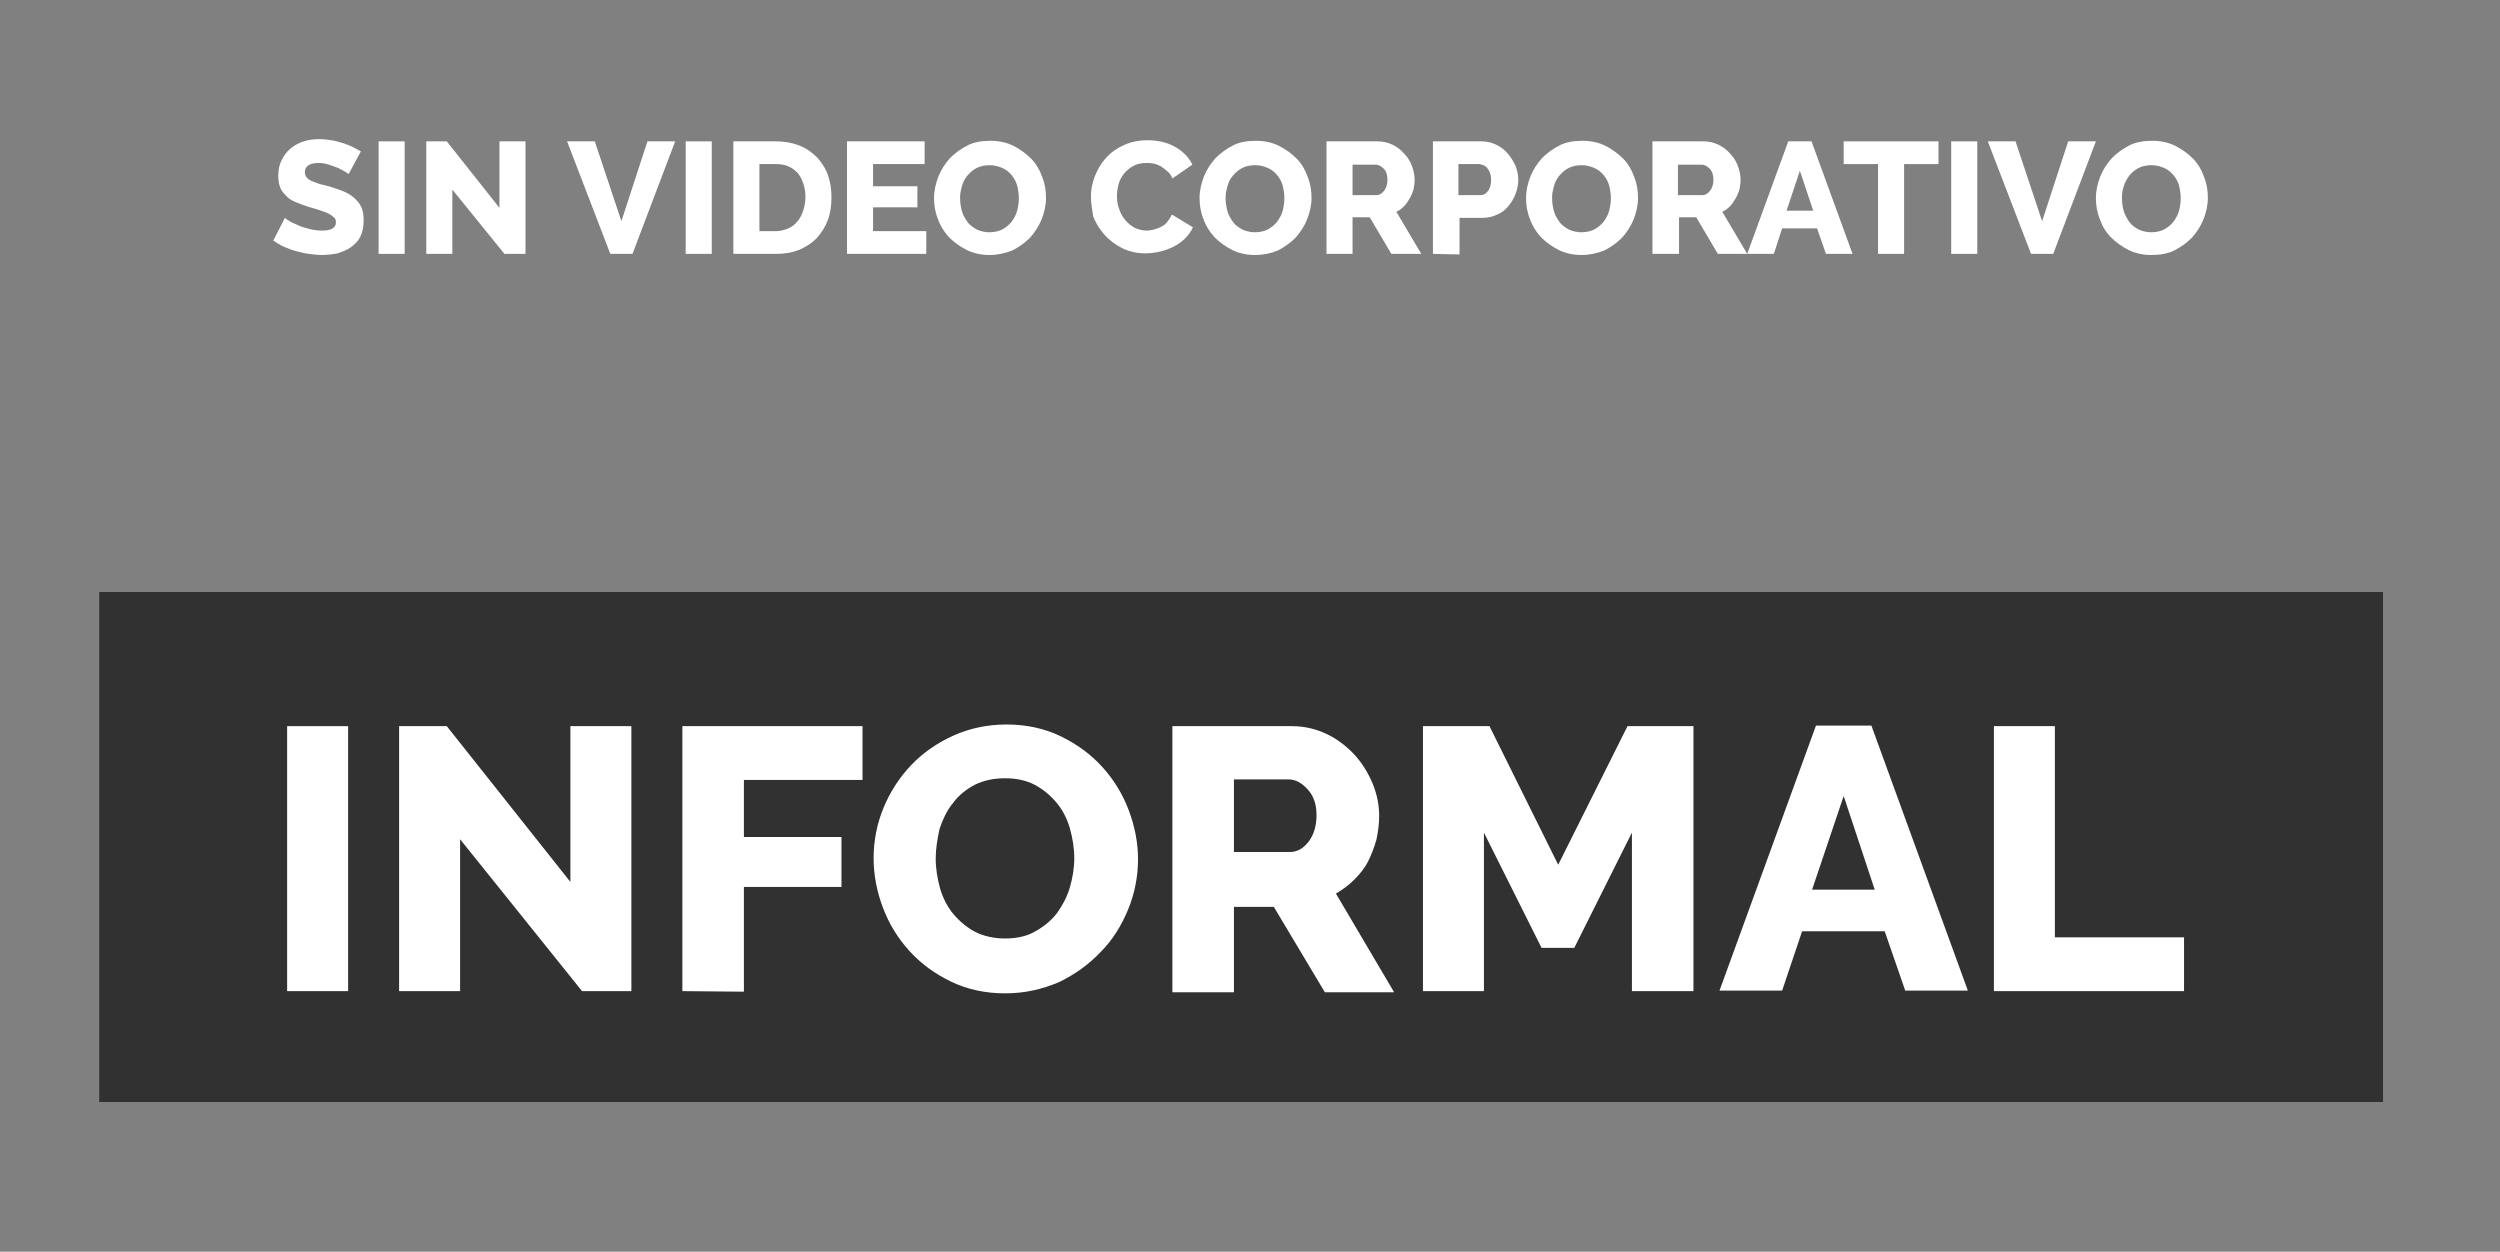 <?xml version="1.0" encoding="utf-8"?>
<!-- Generator: Adobe Illustrator 25.4.6, SVG Export Plug-In . SVG Version: 6.00 Build 0)  -->
<svg version="1.1" id="Layer_1" xmlns="http://www.w3.org/2000/svg" xmlns:xlink="http://www.w3.org/1999/xlink" x="0px" y="0px"
	 viewBox="0 0 451 225.8" style="enable-background:new 0 0 451 225.8;" xml:space="preserve">
<rect x="0" y="0" width="451" height="225.8" fill="#808080" stroke="none"/>
<style type="text/css">
	.st0{fill:#313131;}
	.st1{enable-background:new    ;}
	.st2{fill:#FFFFFF;}
</style>
<g>
	<rect x="17.9" y="106.8" class="st0" width="412" height="92"/>
	<g class="st1">
		<path class="st2" d="M51.8,178.8V131h11v47.8H51.8z"/>
		<path class="st2" d="M83,151.4v27.4H72V131h8.6l22.3,28.1V131h11v47.8H105L83,151.4z"/>
		<path class="st2" d="M123.1,178.8V131h32.5v9.7h-21.4V151h17.6v9h-17.6v18.9L123.1,178.8L123.1,178.8z"/>
		<path class="st2" d="M181.3,179.2c-3.5,0-6.8-0.7-9.7-2.1c-2.9-1.4-5.4-3.2-7.5-5.5s-3.7-4.9-4.8-7.8c-1.1-2.9-1.7-5.9-1.7-9
			s0.6-6.2,1.8-9.1c1.2-2.9,2.9-5.5,5-7.7s4.7-4,7.6-5.3c2.9-1.3,6.1-2,9.6-2s6.8,0.7,9.7,2.1c2.9,1.4,5.4,3.2,7.5,5.5
			s3.7,4.9,4.8,7.8c1.1,2.9,1.7,5.9,1.7,8.9c0,3.1-0.6,6.2-1.8,9.1c-1.2,2.9-2.8,5.5-5,7.7c-2.1,2.2-4.6,4-7.5,5.4
			C187.9,178.5,184.8,179.2,181.3,179.2z M168.8,154.9c0,1.8,0.3,3.6,0.8,5.4c0.5,1.7,1.3,3.3,2.4,4.6c1.1,1.3,2.4,2.4,3.9,3.2
			c1.6,0.8,3.4,1.2,5.4,1.2c2.1,0,4-0.4,5.5-1.3c1.6-0.9,2.9-2,3.9-3.3c1-1.4,1.8-2.9,2.3-4.6c0.5-1.7,0.8-3.5,0.8-5.3
			s-0.3-3.6-0.8-5.4c-0.5-1.7-1.3-3.3-2.4-4.6c-1.1-1.3-2.4-2.4-3.9-3.2s-3.3-1.2-5.4-1.2c-2.1,0-3.9,0.4-5.5,1.2
			c-1.5,0.8-2.9,1.9-3.9,3.3c-1.1,1.3-1.8,2.9-2.4,4.6C169.1,151.4,168.8,153.1,168.8,154.9z"/>
		<path class="st2" d="M211.5,178.8V131h21.6c2.2,0,4.3,0.5,6.2,1.4s3.6,2.2,5,3.7s2.5,3.3,3.3,5.2s1.2,3.9,1.2,5.9
			c0,1.5-0.2,2.9-0.5,4.3c-0.4,1.4-0.9,2.7-1.5,3.9s-1.5,2.3-2.5,3.3s-2.1,1.8-3.3,2.5l10.5,17.8H239l-9.2-15.4h-7.2V179h-11.1
			V178.8z M222.6,153.7h10.1c1.3,0,2.4-0.6,3.4-1.9c0.9-1.2,1.4-2.8,1.4-4.7c0-2-0.5-3.5-1.6-4.7s-2.2-1.8-3.5-1.8h-9.8L222.6,153.7
			L222.6,153.7z"/>
		<path class="st2" d="M294.4,178.8v-28.6L284,171h-5.9l-10.4-20.8v28.6h-11V131h12l12.4,25l12.5-25h11.9v47.8H294.4z"/>
		<path class="st2" d="M327.6,130.9h10l17.4,47.8h-11.3L340,168h-14.9l-3.6,10.7h-11.3L327.6,130.9z M338.2,160.5l-5.6-16.9
			l-5.7,16.9H338.2z"/>
		<path class="st2" d="M359.7,178.8V131h11v38.1H394v9.7H359.7z"/>
	</g>
</g>
<g class="st1">
	<path class="st2" d="M62.9,31.4c-0.1-0.1-0.3-0.2-0.6-0.4c-0.3-0.2-0.8-0.4-1.3-0.7c-0.5-0.2-1.1-0.4-1.7-0.6
		c-0.6-0.2-1.2-0.3-1.8-0.3c-1.7,0-2.5,0.6-2.5,1.7c0,0.3,0.1,0.6,0.3,0.9c0.2,0.2,0.4,0.4,0.8,0.6c0.4,0.2,0.8,0.3,1.3,0.5
		s1.2,0.3,1.9,0.5c1,0.3,1.9,0.6,2.6,0.9c0.8,0.3,1.4,0.7,2,1.2c0.5,0.5,1,1,1.3,1.7s0.4,1.5,0.4,2.4c0,1.1-0.2,2.1-0.6,2.9
		c-0.4,0.8-1,1.4-1.7,1.9s-1.5,0.8-2.4,1.1c-1,0.2-2,0.3-2.9,0.3c-0.7,0-1.5-0.1-2.3-0.2c-0.8-0.1-1.5-0.3-2.3-0.5s-1.5-0.5-2.2-0.8
		s-1.3-0.7-1.9-1.1l2.1-4.1c0.1,0.1,0.3,0.3,0.7,0.5c0.4,0.3,0.9,0.5,1.6,0.8c0.6,0.3,1.3,0.5,2.1,0.7s1.5,0.3,2.3,0.3
		c1.7,0,2.5-0.5,2.5-1.5c0-0.4-0.1-0.7-0.4-0.9c-0.2-0.2-0.6-0.5-1-0.7s-1-0.4-1.6-0.6s-1.3-0.4-2-0.6c-0.9-0.3-1.7-0.6-2.4-0.9
		c-0.7-0.3-1.3-0.7-1.7-1.2c-0.4-0.4-0.8-0.9-1-1.5s-0.3-1.2-0.3-2c0-1.1,0.2-2,0.6-2.8c0.4-0.8,0.9-1.5,1.6-2.1s1.5-1,2.4-1.3
		s1.9-0.4,2.9-0.4c0.7,0,1.4,0.1,2.1,0.2c0.7,0.1,1.3,0.3,2,0.5c0.6,0.2,1.2,0.4,1.8,0.7c0.5,0.3,1,0.5,1.5,0.8L62.9,31.4z"/>
	<path class="st2" d="M68.3,45.8V25.5H73v20.3H68.3z"/>
	<path class="st2" d="M81.6,34.2v11.6h-4.7V25.5h3.7l9.5,12v-12h4.7v20.3H91L81.6,34.2z"/>
	<path class="st2" d="M107.3,25.5l4.8,14.4l4.7-14.4h5l-7.7,20.3h-4l-7.8-20.3C102.3,25.5,107.3,25.5,107.3,25.5z"/>
	<path class="st2" d="M123.7,45.8V25.5h4.7v20.3H123.7z"/>
	<path class="st2" d="M132.3,45.8V25.5h7.6c1.7,0,3.2,0.3,4.4,0.8c1.3,0.5,2.3,1.3,3.2,2.2c0.8,0.9,1.5,2,1.9,3.2s0.6,2.5,0.6,3.9
		c0,1.5-0.2,2.9-0.7,4.2s-1.2,2.3-2,3.2c-0.9,0.9-2,1.6-3.2,2.1c-1.3,0.5-2.6,0.7-4.2,0.7C139.9,45.8,132.3,45.8,132.3,45.8z
		 M145.3,35.6c0-0.9-0.1-1.7-0.4-2.5c-0.2-0.7-0.6-1.4-1-1.9c-0.5-0.5-1-0.9-1.7-1.2c-0.7-0.3-1.4-0.4-2.3-0.4H137v12.1h2.9
		c0.9,0,1.6-0.2,2.3-0.5s1.2-0.7,1.7-1.3c0.4-0.5,0.8-1.2,1-1.9C145.1,37.3,145.3,36.5,145.3,35.6z"/>
	<path class="st2" d="M167.1,41.7v4.1h-14.3V25.5h14v4.1h-9.3v4h8v3.8h-8v4.3C157.5,41.7,167.1,41.7,167.1,41.7z"/>
	<path class="st2" d="M178.5,46c-1.5,0-2.9-0.3-4.1-0.9c-1.2-0.6-2.3-1.4-3.2-2.3c-0.9-1-1.6-2.1-2-3.3c-0.5-1.2-0.7-2.5-0.7-3.8
		s0.3-2.6,0.8-3.9c0.5-1.2,1.2-2.3,2.1-3.3c0.9-0.9,2-1.7,3.2-2.3c1.2-0.6,2.6-0.8,4.1-0.8s2.9,0.3,4.1,0.9c1.2,0.6,2.3,1.4,3.2,2.3
		s1.6,2.1,2,3.3c0.5,1.2,0.7,2.5,0.7,3.8s-0.3,2.6-0.8,3.9c-0.5,1.2-1.2,2.3-2.1,3.3c-0.9,0.9-2,1.7-3.2,2.3
		C181.3,45.7,179.9,46,178.5,46z M173.2,35.7c0,0.8,0.1,1.5,0.3,2.3s0.6,1.4,1,2s1,1,1.7,1.4c0.7,0.3,1.4,0.5,2.3,0.5
		c0.9,0,1.7-0.2,2.3-0.5c0.7-0.4,1.2-0.8,1.7-1.4c0.4-0.6,0.8-1.2,1-2s0.3-1.5,0.3-2.2c0-0.8-0.1-1.5-0.3-2.3s-0.6-1.4-1-1.9
		c-0.5-0.6-1-1-1.7-1.3s-1.4-0.5-2.3-0.5c-0.9,0-1.7,0.2-2.3,0.5s-1.2,0.8-1.7,1.4c-0.5,0.6-0.8,1.2-1,2S173.2,34.9,173.2,35.7z"/>
	<path class="st2" d="M196.8,35.5c0-1.2,0.2-2.4,0.7-3.7c0.5-1.2,1.1-2.3,2-3.3s1.9-1.7,3.2-2.3c1.3-0.6,2.7-0.9,4.3-0.9
		c1.9,0,3.6,0.4,5,1.2s2.5,1.9,3.1,3.2l-3.6,2.5c-0.2-0.5-0.5-1-0.9-1.3s-0.7-0.6-1.2-0.9c-0.4-0.2-0.8-0.4-1.3-0.5
		s-0.9-0.1-1.3-0.1c-0.9,0-1.7,0.2-2.3,0.5c-0.7,0.4-1.2,0.8-1.7,1.4s-0.8,1.2-1,1.9s-0.3,1.5-0.3,2.2c0,0.8,0.1,1.6,0.4,2.3
		c0.2,0.7,0.6,1.4,1.1,2s1,1,1.7,1.4c0.7,0.3,1.4,0.5,2.2,0.5c0.4,0,0.9-0.1,1.3-0.2c0.4-0.1,0.9-0.3,1.3-0.5
		c0.4-0.2,0.8-0.5,1.1-0.9s0.6-0.8,0.8-1.3l3.8,2.3c-0.3,0.7-0.8,1.4-1.4,2c-0.6,0.6-1.3,1.1-2.1,1.5s-1.6,0.7-2.5,0.9
		s-1.7,0.3-2.6,0.3c-1.5,0-2.8-0.3-4.1-0.9c-1.2-0.6-2.3-1.4-3.2-2.4s-1.6-2.1-2.1-3.4C197.1,38,196.8,36.8,196.8,35.5z"/>
	<path class="st2" d="M226.4,46c-1.5,0-2.9-0.3-4.1-0.9c-1.2-0.6-2.3-1.4-3.2-2.3c-0.9-1-1.6-2.1-2-3.3c-0.5-1.2-0.7-2.5-0.7-3.8
		s0.3-2.6,0.8-3.9c0.5-1.2,1.2-2.3,2.1-3.3c0.9-0.9,2-1.7,3.2-2.3c1.2-0.6,2.6-0.8,4.1-0.8s2.9,0.3,4.1,0.9c1.2,0.6,2.3,1.4,3.2,2.3
		s1.6,2.1,2,3.3c0.5,1.2,0.7,2.5,0.7,3.8s-0.3,2.6-0.8,3.9c-0.5,1.2-1.2,2.3-2.1,3.3c-0.9,0.9-2,1.7-3.2,2.3
		C229.3,45.7,227.9,46,226.4,46z M221.1,35.7c0,0.8,0.1,1.5,0.3,2.3s0.6,1.4,1,2s1,1,1.7,1.4c0.7,0.3,1.4,0.5,2.3,0.5
		c0.9,0,1.7-0.2,2.3-0.5c0.7-0.4,1.2-0.8,1.7-1.4c0.4-0.6,0.8-1.2,1-2s0.3-1.5,0.3-2.2c0-0.8-0.1-1.5-0.3-2.3s-0.6-1.4-1-1.9
		c-0.5-0.6-1-1-1.7-1.3s-1.4-0.5-2.3-0.5c-0.9,0-1.7,0.2-2.3,0.5s-1.2,0.8-1.7,1.4c-0.5,0.6-0.8,1.2-1,2S221.1,34.9,221.1,35.7z"/>
	<path class="st2" d="M239.3,45.8V25.5h9.2c1,0,1.8,0.2,2.7,0.6c0.8,0.4,1.5,0.9,2.1,1.6c0.6,0.6,1.1,1.4,1.4,2.2
		c0.3,0.8,0.5,1.7,0.5,2.5c0,0.6-0.1,1.2-0.2,1.8c-0.2,0.6-0.4,1.1-0.7,1.6s-0.6,1-1,1.4s-0.9,0.8-1.4,1l4.5,7.6H251l-3.9-6.6H244
		v6.6H239.3z M244,35.2h4.3c0.6,0,1-0.3,1.4-0.8s0.6-1.2,0.6-2s-0.2-1.5-0.7-2s-1-0.7-1.5-0.7H244V35.2z"/>
	<path class="st2" d="M258.5,45.8V25.5h8.7c1,0,1.9,0.2,2.7,0.6c0.8,0.4,1.5,0.9,2.1,1.6s1,1.4,1.4,2.2c0.3,0.8,0.5,1.7,0.5,2.5
		c0,0.9-0.2,1.8-0.5,2.6s-0.8,1.6-1.3,2.2c-0.6,0.7-1.2,1.2-2,1.5c-0.8,0.4-1.7,0.6-2.7,0.6h-4.1v6.6L258.5,45.8L258.5,45.8z
		 M263.2,35.2h3.8c0.6,0,1-0.2,1.4-0.7s0.6-1.2,0.6-2.1c0-0.5-0.1-0.9-0.2-1.2s-0.3-0.6-0.5-0.9c-0.2-0.2-0.4-0.4-0.7-0.5
		c-0.3-0.1-0.5-0.2-0.8-0.2h-3.7v5.6H263.2z"/>
	<path class="st2" d="M285.3,46c-1.5,0-2.9-0.3-4.1-0.9c-1.2-0.6-2.3-1.4-3.2-2.3c-0.9-1-1.6-2.1-2-3.3c-0.5-1.2-0.7-2.5-0.7-3.8
		s0.3-2.6,0.8-3.9c0.5-1.2,1.2-2.3,2.1-3.3c0.9-0.9,2-1.7,3.2-2.3c1.2-0.6,2.6-0.8,4.1-0.8s2.9,0.3,4.1,0.9s2.3,1.4,3.2,2.3
		s1.6,2.1,2,3.3c0.5,1.2,0.7,2.5,0.7,3.8s-0.3,2.6-0.8,3.9c-0.5,1.2-1.2,2.3-2.1,3.3c-0.9,0.9-2,1.7-3.2,2.3
		C288.1,45.7,286.7,46,285.3,46z M280,35.7c0,0.8,0.1,1.5,0.3,2.3s0.6,1.4,1,2s1,1,1.7,1.4c0.7,0.3,1.4,0.5,2.3,0.5s1.7-0.2,2.3-0.5
		c0.7-0.4,1.2-0.8,1.7-1.4c0.4-0.6,0.8-1.2,1-2s0.3-1.5,0.3-2.2c0-0.8-0.1-1.5-0.3-2.3s-0.6-1.4-1-1.9c-0.5-0.6-1-1-1.7-1.3
		s-1.4-0.5-2.3-0.5s-1.7,0.2-2.3,0.5s-1.2,0.8-1.7,1.4c-0.5,0.6-0.8,1.2-1,2S280,34.9,280,35.7z"/>
	<path class="st2" d="M298.1,45.8V25.5h9.2c1,0,1.8,0.2,2.7,0.6c0.8,0.4,1.5,0.9,2.1,1.6c0.6,0.6,1.1,1.4,1.4,2.2
		c0.3,0.8,0.5,1.7,0.5,2.5c0,0.6-0.1,1.2-0.2,1.8c-0.2,0.6-0.4,1.1-0.7,1.6c-0.3,0.5-0.6,1-1,1.4s-0.9,0.8-1.4,1l4.5,7.6h-5.3
		l-3.9-6.6h-3.1v6.6H298.1z M302.8,35.2h4.3c0.6,0,1-0.3,1.4-0.8s0.6-1.2,0.6-2s-0.2-1.5-0.7-2s-1-0.7-1.5-0.7h-4.2v5.5H302.8z"/>
	<path class="st2" d="M322.6,25.5h4.2l7.4,20.3h-4.8l-1.6-4.6h-6.3l-1.5,4.6h-4.8L322.6,25.5z M327.1,38l-2.4-7.2l-2.4,7.2H327.1z"
		/>
	<path class="st2" d="M349.7,29.6h-6.2v16.2h-4.7V29.6h-6.2v-4.1h17.1L349.7,29.6L349.7,29.6z"/>
	<path class="st2" d="M352,45.8V25.5h4.7v20.3H352z"/>
	<path class="st2" d="M363.6,25.5l4.8,14.4l4.7-14.4h5l-7.7,20.3h-4l-7.8-20.3C358.6,25.5,363.6,25.5,363.6,25.5z"/>
	<path class="st2" d="M388.1,46c-1.5,0-2.9-0.3-4.1-0.9c-1.2-0.6-2.3-1.4-3.2-2.3s-1.6-2.1-2-3.3c-0.5-1.2-0.7-2.5-0.7-3.8
		s0.3-2.6,0.8-3.9c0.5-1.2,1.2-2.3,2.1-3.3c0.9-0.9,2-1.7,3.2-2.3s2.6-0.8,4.1-0.8s2.9,0.3,4.1,0.9s2.3,1.4,3.2,2.3s1.6,2.1,2,3.3
		c0.5,1.2,0.7,2.5,0.7,3.8s-0.3,2.6-0.8,3.9c-0.5,1.2-1.2,2.3-2.1,3.3c-0.9,0.9-2,1.7-3.2,2.3S389.6,46,388.1,46z M382.8,35.7
		c0,0.8,0.1,1.5,0.3,2.3c0.2,0.7,0.6,1.4,1,2s1,1,1.7,1.4c0.7,0.3,1.4,0.5,2.3,0.5s1.7-0.2,2.3-0.5c0.7-0.4,1.2-0.8,1.7-1.4
		c0.4-0.6,0.8-1.2,1-2s0.3-1.5,0.3-2.2c0-0.8-0.1-1.5-0.3-2.3s-0.6-1.4-1-1.9c-0.5-0.6-1-1-1.7-1.3s-1.4-0.5-2.3-0.5
		s-1.7,0.2-2.3,0.5s-1.2,0.8-1.7,1.4c-0.4,0.6-0.8,1.2-1,2C382.9,34.2,382.8,34.9,382.8,35.7z"/>
</g>
</svg>
